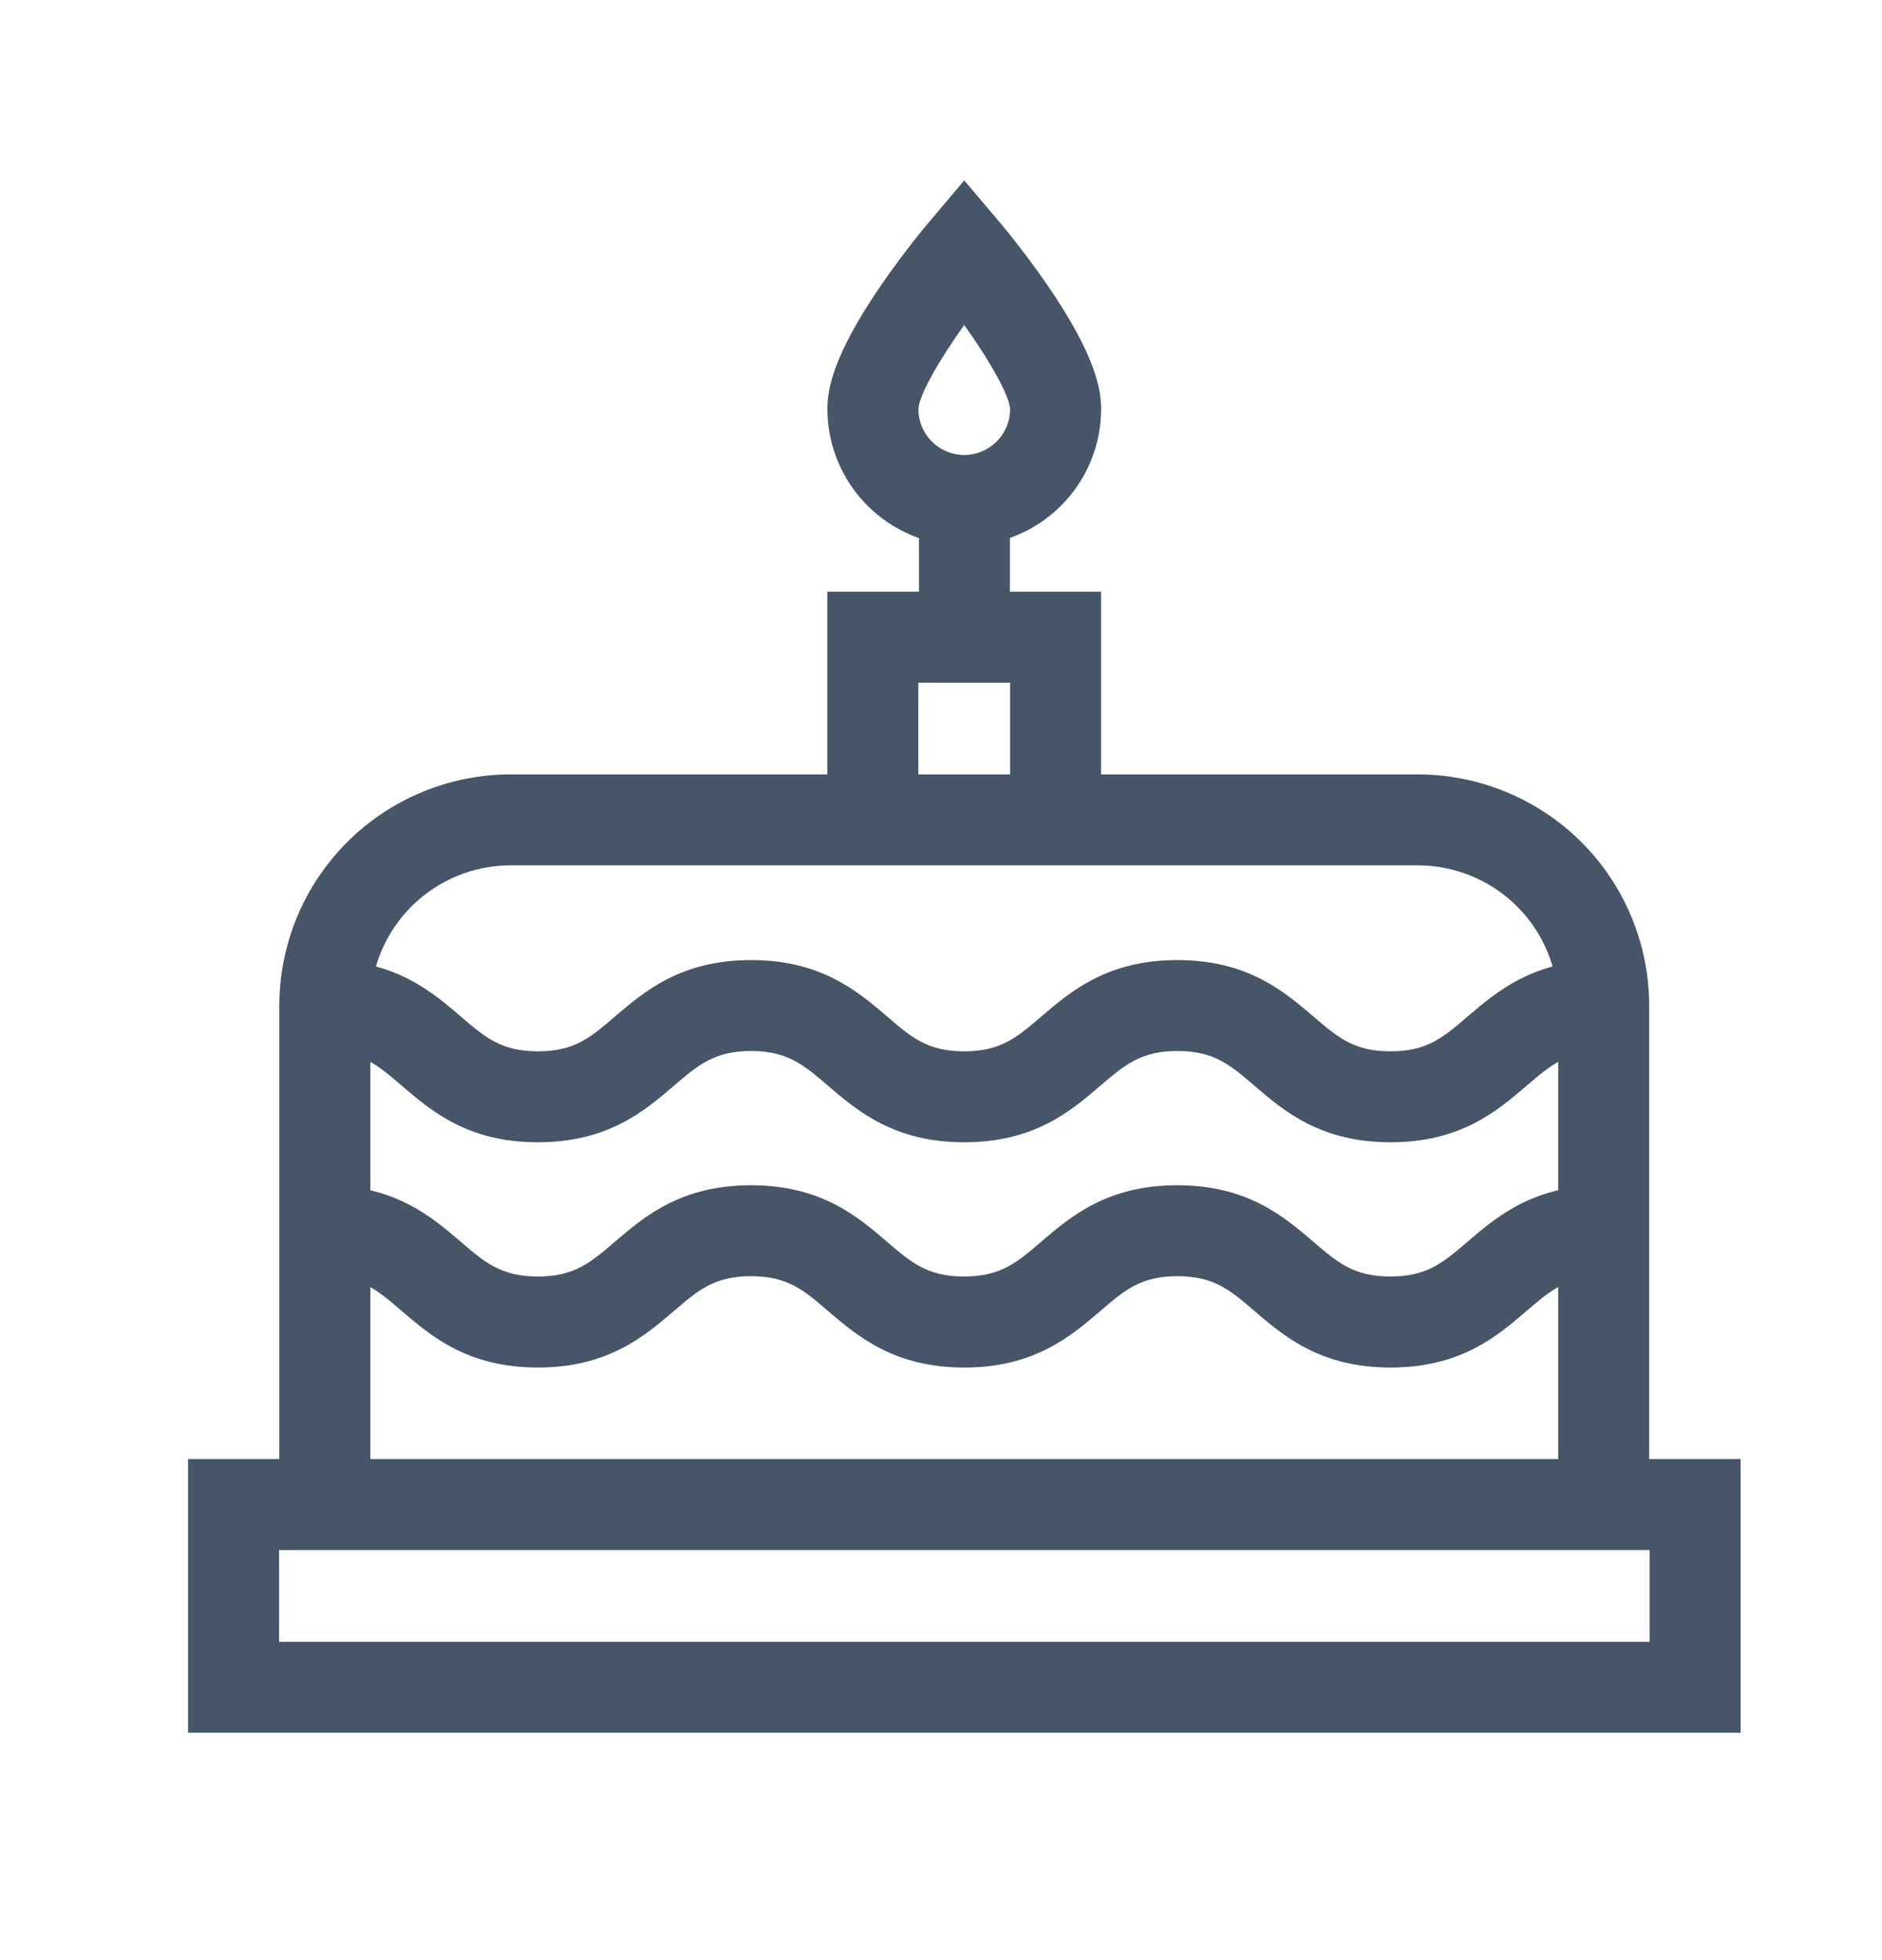 <svg width="24" height="25" viewBox="0 0 24 25" fill="none" xmlns="http://www.w3.org/2000/svg">
<path d="M22.197 22.1H2.398V18.609H22.197V22.1ZM3.559 20.94H21.037V19.77H3.559V20.94Z" fill="#475569"/>
<path d="M21.031 19.19H19.871V12.825C19.87 12.351 19.682 11.896 19.346 11.561C19.011 11.226 18.557 11.038 18.083 11.037H6.511C6.037 11.037 5.583 11.226 5.247 11.561C4.912 11.896 4.723 12.351 4.723 12.825V19.19H3.562V12.825C3.563 12.043 3.874 11.294 4.427 10.741C4.98 10.188 5.73 9.878 6.511 9.877H18.083C18.864 9.878 19.614 10.189 20.167 10.741C20.72 11.294 21.03 12.043 21.031 12.825V19.19Z" fill="#475569"/>
<path d="M14.041 10.495H12.881V8.707H11.711V10.495H10.551V7.547H14.041V10.495Z" fill="#475569"/>
<path d="M12.879 6.381H11.719V8.128H12.879V6.381Z" fill="#475569"/>
<path d="M12.296 6.962C11.834 6.961 11.39 6.777 11.063 6.45C10.736 6.123 10.552 5.679 10.551 5.217C10.551 4.967 10.622 4.532 11.236 3.638C11.54 3.195 11.841 2.838 11.855 2.824L12.296 2.301L12.739 2.824C12.752 2.838 13.053 3.195 13.358 3.638C13.971 4.532 14.042 4.967 14.042 5.217C14.042 5.679 13.858 6.123 13.53 6.45C13.203 6.777 12.759 6.961 12.296 6.962ZM12.296 4.145C11.964 4.609 11.716 5.052 11.712 5.218C11.712 5.373 11.773 5.522 11.883 5.631C11.993 5.741 12.141 5.803 12.296 5.803C12.451 5.803 12.6 5.741 12.71 5.631C12.82 5.522 12.881 5.373 12.881 5.218C12.875 5.051 12.628 4.61 12.296 4.145ZM17.733 14.569C16.838 14.569 16.371 14.169 15.996 13.847C15.687 13.581 15.479 13.405 15.014 13.405C14.549 13.405 14.344 13.581 14.033 13.847C13.658 14.169 13.19 14.569 12.296 14.569C11.402 14.569 10.935 14.169 10.558 13.847C10.249 13.581 10.041 13.405 9.577 13.405C9.112 13.405 8.906 13.581 8.595 13.847C8.22 14.169 7.753 14.569 6.859 14.569C5.964 14.569 5.499 14.169 5.123 13.847C4.814 13.581 4.607 13.405 4.142 13.405V12.245C5.036 12.245 5.503 12.645 5.878 12.966C6.188 13.233 6.395 13.409 6.86 13.409C7.325 13.409 7.53 13.233 7.841 12.966C8.217 12.645 8.684 12.245 9.578 12.245C10.472 12.245 10.939 12.645 11.315 12.966C11.624 13.233 11.831 13.409 12.296 13.409C12.761 13.409 12.967 13.233 13.278 12.966C13.653 12.645 14.12 12.245 15.014 12.245C15.909 12.245 16.375 12.645 16.751 12.966C17.061 13.233 17.267 13.409 17.733 13.409C18.198 13.409 18.403 13.233 18.714 12.966C19.09 12.645 19.557 12.245 20.451 12.245V13.405C19.986 13.405 19.78 13.581 19.469 13.847C19.094 14.169 18.627 14.569 17.733 14.569ZM17.733 17.442C16.838 17.442 16.371 17.041 15.996 16.72C15.687 16.453 15.479 16.277 15.014 16.277C14.549 16.277 14.344 16.453 14.033 16.72C13.658 17.041 13.19 17.442 12.296 17.442C11.402 17.442 10.935 17.041 10.558 16.72C10.249 16.453 10.041 16.277 9.577 16.277C9.112 16.277 8.906 16.453 8.595 16.72C8.22 17.041 7.753 17.442 6.859 17.442C5.964 17.442 5.497 17.041 5.122 16.72C4.812 16.453 4.606 16.277 4.141 16.277V15.117C5.034 15.117 5.502 15.517 5.877 15.839C6.186 16.105 6.394 16.281 6.859 16.281C7.323 16.281 7.529 16.105 7.84 15.839C8.215 15.517 8.682 15.117 9.577 15.117C10.471 15.117 10.938 15.517 11.313 15.839C11.623 16.105 11.83 16.281 12.294 16.281C12.759 16.281 12.965 16.105 13.276 15.839C13.651 15.517 14.119 15.117 15.013 15.117C15.907 15.117 16.374 15.517 16.75 15.839C17.059 16.105 17.266 16.281 17.731 16.281C18.197 16.281 18.401 16.105 18.713 15.839C19.088 15.517 19.555 15.117 20.449 15.117V16.277C19.985 16.277 19.779 16.453 19.468 16.72C19.094 17.041 18.627 17.442 17.733 17.442Z" fill="#475569"/>
</svg>
